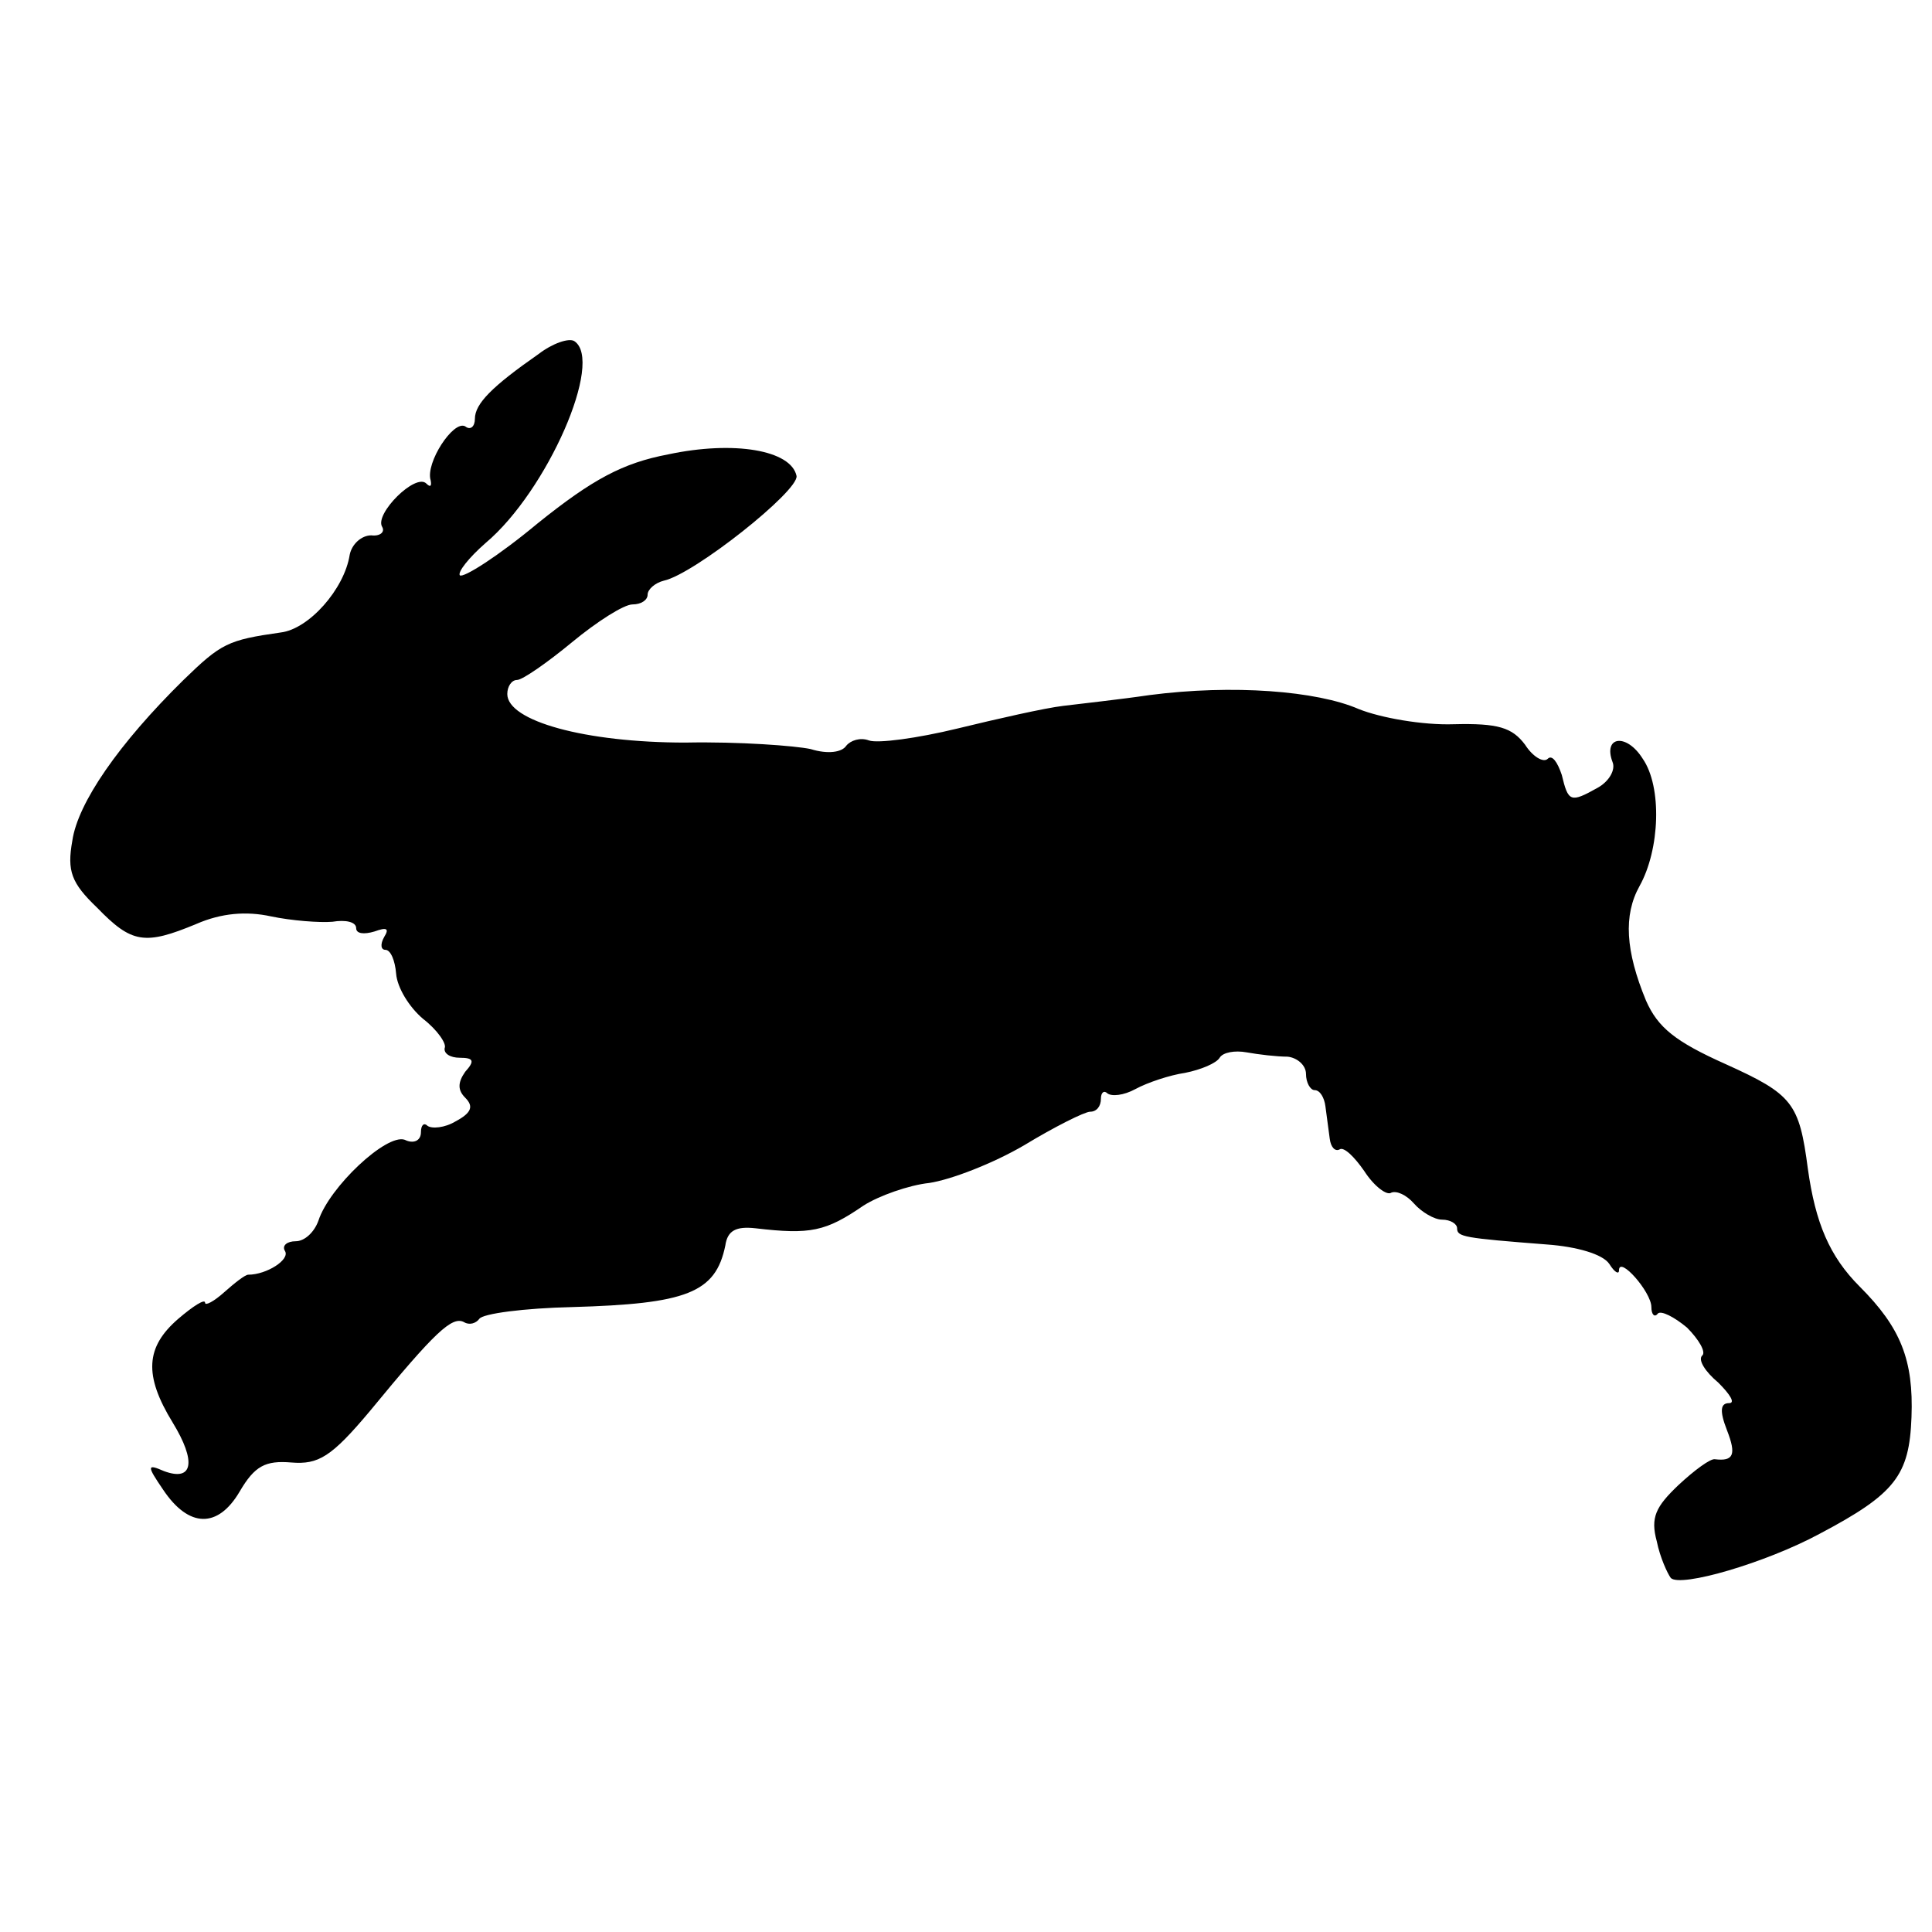 <?xml version="1.0" standalone="no"?>
<!DOCTYPE svg PUBLIC "-//W3C//DTD SVG 20010904//EN"
 "http://www.w3.org/TR/2001/REC-SVG-20010904/DTD/svg10.dtd">
<svg version="1.0" xmlns="http://www.w3.org/2000/svg"
 width="179pt" height="179pt" viewBox="0 0 179 179"
 preserveAspectRatio="xMidYMid meet">
<g transform="translate(0,179) scale(0.1,-0.1)"
fill="#000000" stroke="none">
<path d="M499 1462 c-43 -30 -59 -46 -59 -60 0 -7 -4 -11 -9 -7 -11 6 -37 -34
-32 -50 1 -5 0 -7 -4 -3 -10 10 -48 -28 -41 -40 3 -5 -2 -9 -10 -8 -9 0 -18
-8 -20 -18 -5 -32 -38 -69 -64 -72 -49 -7 -55 -10 -90 -44 -60 -59 -98 -114
-103 -149 -5 -28 -1 -39 23 -62 32 -33 44 -35 92 -15 23 10 46 12 69 7 19 -4
45 -6 57 -5 12 2 22 0 22 -6 0 -5 7 -6 17 -3 11 4 14 3 9 -5 -4 -7 -3 -12 1
-12 5 0 9 -10 10 -22 1 -13 12 -31 25 -42 13 -10 22 -23 20 -27 -1 -5 5 -9 14
-9 13 0 14 -3 5 -13 -7 -10 -7 -17 0 -24 8 -8 6 -14 -9 -22 -10 -6 -22 -7 -26
-4 -3 3 -6 1 -6 -6 0 -8 -7 -11 -15 -7 -17 6 -70 -44 -80 -75 -4 -11 -13 -19
-21 -19 -8 0 -13 -4 -10 -9 5 -8 -17 -22 -34 -22 -3 0 -13 -8 -22 -16 -10 -9
-18 -13 -18 -10 0 4 -11 -3 -25 -15 -30 -26 -32 -52 -5 -96 22 -36 19 -55 -8
-45 -16 7 -16 5 -1 -17 24 -36 51 -36 71 -2 14 24 24 29 48 27 25 -2 37 5 73
48 60 73 76 88 87 82 5 -3 11 -1 14 3 3 5 42 10 86 11 106 3 133 13 142 57 2
14 10 18 28 16 51 -6 65 -3 100 21 14 9 42 19 61 21 20 3 59 18 88 35 28 17
56 31 61 31 6 0 10 5 10 12 0 6 3 8 6 5 4 -3 15 -2 26 4 11 6 32 13 46 15 15
3 29 9 32 14 3 5 14 7 25 5 11 -2 28 -4 38 -4 9 -1 17 -8 17 -16 0 -8 4 -15 8
-15 5 0 9 -7 10 -15 1 -8 3 -22 4 -30 1 -8 5 -12 9 -10 4 3 14 -7 23 -20 9
-14 21 -23 25 -20 5 2 14 -2 21 -10 7 -8 19 -15 26 -15 8 0 14 -4 14 -8 0 -8
6 -9 83 -15 28 -2 52 -9 58 -18 5 -8 9 -10 9 -6 0 14 30 -20 30 -34 0 -7 3
-10 6 -6 3 3 15 -3 27 -13 11 -11 18 -23 14 -26 -4 -4 3 -15 15 -25 11 -11 16
-19 10 -19 -8 0 -9 -7 -2 -25 9 -23 6 -29 -11 -27 -4 1 -19 -10 -34 -24 -21
-20 -26 -30 -20 -52 3 -15 10 -30 13 -34 9 -9 88 14 138 41 70 37 83 54 85
108 2 53 -10 83 -48 121 -28 28 -41 59 -48 109 -8 61 -14 69 -76 97 -47 21
-63 34 -74 59 -19 46 -21 79 -6 106 19 34 21 92 3 118 -15 24 -37 21 -28 -3 3
-7 -3 -18 -14 -24 -25 -14 -27 -13 -33 12 -4 12 -9 19 -13 15 -4 -4 -14 2 -21
13 -12 16 -25 20 -66 19 -29 -1 -68 6 -88 14 -39 17 -117 23 -194 13 -27 -4
-64 -8 -80 -10 -17 -2 -61 -12 -98 -21 -37 -9 -74 -14 -82 -11 -8 3 -17 0 -21
-5 -4 -6 -17 -8 -33 -3 -14 3 -66 7 -116 6 -93 0 -165 20 -165 45 0 7 4 13 9
13 5 0 28 16 51 35 23 19 48 35 56 35 8 0 14 4 14 9 0 5 7 11 15 13 28 6 125
83 123 97 -5 24 -58 33 -119 20 -42 -8 -70 -23 -121 -64 -36 -30 -69 -51 -72
-48 -2 3 8 16 24 30 57 48 110 169 82 187 -5 3 -20 -2 -33 -12z"/>
</g>
</svg>
